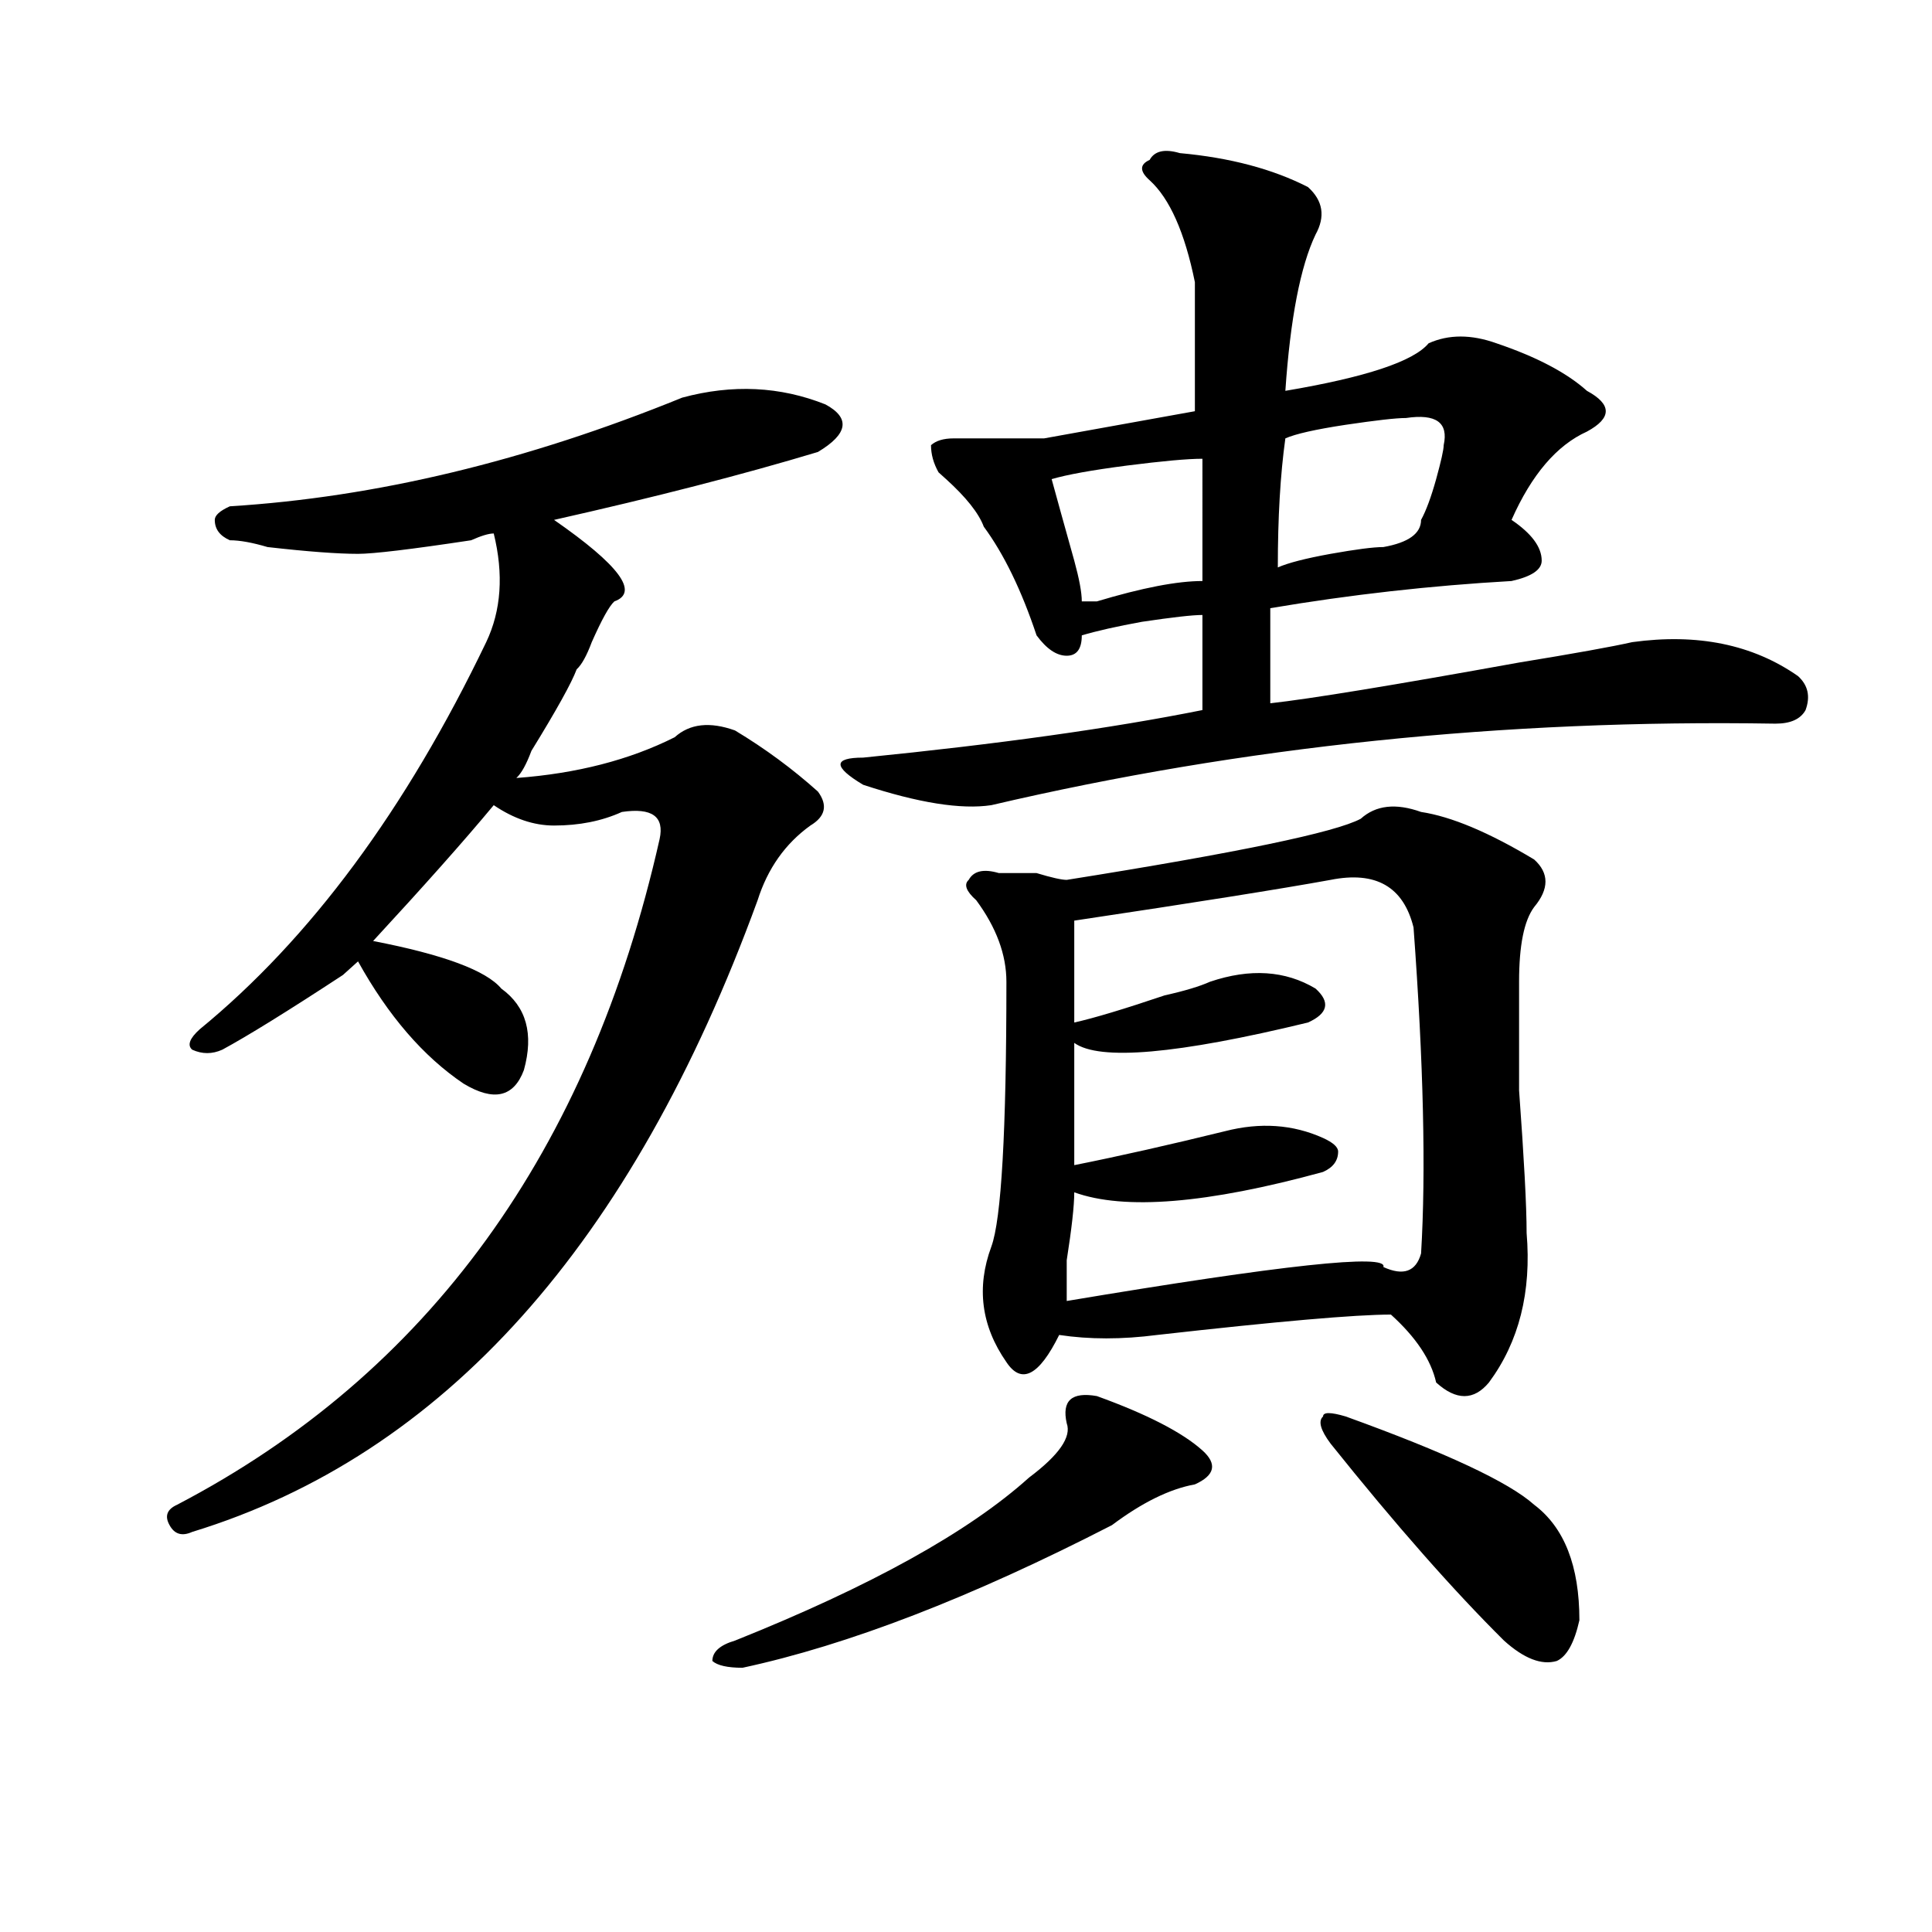 <?xml version="1.0" encoding="utf-8"?>
<!-- Generator: Adobe Illustrator 16.0.0, SVG Export Plug-In . SVG Version: 6.00 Build 0)  -->
<!DOCTYPE svg PUBLIC "-//W3C//DTD SVG 1.1//EN" "http://www.w3.org/Graphics/SVG/1.1/DTD/svg11.dtd">
<svg version="1.1" id="图层_1" xmlns="http://www.w3.org/2000/svg" xmlns:xlink="http://www.w3.org/1999/xlink" x="0px" y="0px"
	 width="1000px" height="1000px" viewBox="0 0 1000 1000" enable-background="new 0 0 1000 1000" xml:space="preserve">
<path d="M353.113,205.813c25.976-7.031,50.73-5.822,74.145,3.516c12.987,7.031,11.707,15.271-3.902,24.609
	c-39.023,11.756-84.571,23.456-136.582,35.156c33.78,23.456,44.206,37.519,31.219,42.188c-2.622,2.362-6.524,9.394-11.707,21.094
	c-2.622,7.031-5.243,11.756-7.805,14.063c-2.622,7.031-10.427,21.094-23.414,42.188c-2.622,7.031-5.243,11.756-7.805,14.063
	c31.219-2.307,58.535-9.338,81.949-21.094c7.805-7.031,18.171-8.185,31.219-3.516c15.609,9.394,29.878,19.94,42.926,31.641
	c5.183,7.031,3.902,12.909-3.902,17.578c-13.048,9.394-22.134,22.303-27.316,38.672c-65.06,178.144-162.618,287.128-292.676,326.953
	c-5.243,2.362-9.146,1.209-11.707-3.516c-2.622-4.669-1.341-8.185,3.902-10.547c130.058-67.95,213.288-182.813,249.75-344.531
	c2.562-11.7-3.902-16.369-19.512-14.063c-10.427,4.725-22.134,7.031-35.121,7.031c-10.427,0-20.853-3.516-31.219-10.547
	c-15.609,18.787-36.462,42.188-62.438,70.313c36.401,7.031,58.535,15.271,66.34,24.609c12.987,9.394,16.89,23.456,11.707,42.188
	c-5.243,14.063-15.609,16.425-31.219,7.031c-20.853-14.063-39.023-35.156-54.633-63.281c-2.622,2.362-5.243,4.725-7.805,7.031
	c-28.657,18.787-49.45,31.641-62.438,38.672c-5.243,2.362-10.427,2.362-15.609,0c-2.622-2.307-1.341-5.822,3.902-10.547
	c57.194-46.856,106.644-113.653,148.289-200.391c7.805-16.369,9.085-35.156,3.902-56.25c-2.622,0-6.524,1.209-11.707,3.516
	c-31.219,4.725-50.73,7.031-58.535,7.031c-10.427,0-26.036-1.153-46.828-3.516c-7.805-2.307-14.329-3.516-19.512-3.516
	c-5.243-2.307-7.805-5.822-7.805-10.547c0-2.307,2.562-4.669,7.805-7.031C194.397,257.394,272.444,238.662,353.113,205.813z
	 M567.742,722.609c25.976,9.394,44.206,18.787,54.633,28.125c7.805,7.031,6.464,12.909-3.902,17.578
	c-13.048,2.362-27.316,9.394-42.926,21.094c-72.864,37.463-136.582,62.072-191.215,73.828c-7.805,0-13.048-1.209-15.609-3.516
	c0-4.725,3.902-8.24,11.707-10.547c70.242-28.125,120.973-56.25,152.191-84.375c15.609-11.7,22.073-21.094,19.512-28.125
	C549.511,724.972,554.694,720.303,567.742,722.609z M610.668,79.25c25.976,2.362,48.108,8.24,66.34,17.578
	c7.805,7.031,9.085,15.271,3.902,24.609c-7.805,16.425-13.048,43.396-15.609,80.859c41.585-7.031,66.34-15.216,74.145-24.609
	c10.366-4.669,22.073-4.669,35.121,0c20.792,7.031,36.401,15.271,46.828,24.609c12.987,7.031,12.987,14.063,0,21.094
	c-15.609,7.031-28.657,22.303-39.023,45.703c10.366,7.031,15.609,14.063,15.609,21.094c0,4.725-5.243,8.24-15.609,10.547
	c-41.646,2.362-83.29,7.031-124.875,14.063c0,11.756,0,28.125,0,49.219c20.792-2.307,63.718-9.338,128.777-21.094
	c28.597-4.669,48.108-8.185,58.535-10.547c33.78-4.669,62.438,1.209,85.852,17.578c5.183,4.725,6.464,10.547,3.902,17.578
	c-2.622,4.725-7.805,7.031-15.609,7.031c-140.484-2.307-275.786,11.756-405.844,42.188c-15.609,2.362-37.743-1.153-66.34-10.547
	c-7.805-4.669-11.707-8.185-11.707-10.547c0-2.307,3.902-3.516,11.707-3.516c70.242-7.031,128.777-15.216,175.605-24.609
	c0-16.369,0-32.794,0-49.219c-5.243,0-15.609,1.209-31.219,3.516c-13.048,2.362-23.414,4.725-31.219,7.031
	c0,7.031-2.622,10.547-7.805,10.547c-5.243,0-10.427-3.516-15.609-10.547c-7.805-23.4-16.95-42.188-27.316-56.25
	c-2.622-7.031-9.146-15.216-19.512-24.609l-3.902-3.516c-2.622-4.669-3.902-9.338-3.902-14.063
	c2.562-2.307,6.464-3.516,11.707-3.516c20.792,0,36.401,0,46.828,0c25.976-4.669,52.011-9.338,78.047-14.063
	c0-25.763,0-48.01,0-66.797c-5.243-25.763-13.048-43.341-23.414-52.734c-5.243-4.669-5.243-8.185,0-10.547
	C597.62,78.097,602.863,76.943,610.668,79.25z M735.543,420.266c15.609,2.362,35.121,10.547,58.535,24.609
	c7.805,7.031,7.805,15.271,0,24.609c-5.243,7.031-7.805,19.94-7.805,38.672c0,9.394,0,28.125,0,56.25
	c2.562,35.156,3.902,59.766,3.902,73.828c2.562,30.487-3.902,56.25-19.512,77.344c-7.805,9.394-16.95,9.394-27.316,0
	c-2.622-11.7-10.427-23.4-23.414-35.156c-18.231,0-58.535,3.516-120.973,10.547c-18.231,2.362-35.121,2.362-50.73,0
	c-10.427,21.094-19.512,25.818-27.316,14.063c-13.048-18.731-15.609-38.672-7.805-59.766c5.183-14.063,7.805-59.766,7.805-137.109
	c0-14.063-5.243-28.125-15.609-42.188c-5.243-4.669-6.524-8.185-3.902-10.547c2.562-4.669,7.805-5.822,15.609-3.516
	c5.183,0,11.707,0,19.512,0c7.805,2.362,12.987,3.516,15.609,3.516c88.413-14.063,139.144-24.609,152.191-31.641
	C712.129,416.75,722.495,415.597,735.543,420.266z M622.375,237.453c-7.805,0-20.853,1.209-39.023,3.516
	c-18.231,2.362-31.219,4.725-39.023,7.031c2.562,9.394,6.464,23.456,11.707,42.188c2.562,9.394,3.902,16.425,3.902,21.094
	c2.562,0,5.183,0,7.805,0c23.414-7.031,41.585-10.547,54.633-10.547C622.375,277.334,622.375,256.24,622.375,237.453z
	 M556.035,476.516c0,16.425,0,34.003,0,52.734c10.366-2.307,25.976-7.031,46.828-14.063c10.366-2.307,18.171-4.669,23.414-7.031
	c20.792-7.031,39.023-5.822,54.633,3.516c7.805,7.031,6.464,12.909-3.902,17.578c-67.681,16.425-107.985,19.94-120.973,10.547
	c0,23.456,0,44.55,0,63.281c23.414-4.669,49.39-10.547,78.047-17.578c18.171-4.669,35.121-3.516,50.73,3.516
	c5.183,2.362,7.805,4.725,7.805,7.031c0,4.725-2.622,8.24-7.805,10.547c-59.876,16.425-102.802,19.94-128.777,10.547
	c0,7.031-1.341,18.787-3.902,35.156c0,11.756,0,18.787,0,21.094c111.827-18.731,166.46-24.609,163.898-17.578
	c10.366,4.725,16.89,2.362,19.512-7.031c2.562-42.188,1.28-98.438-3.902-168.75c-5.243-21.094-19.512-29.278-42.926-24.609
	C662.679,460.146,618.473,467.178,556.035,476.516z M727.738,216.359c-5.243,0-15.609,1.209-31.219,3.516
	c-15.609,2.362-26.036,4.725-31.219,7.031c-2.622,18.787-3.902,41.034-3.902,66.797c5.183-2.307,14.269-4.669,27.316-7.031
	c12.987-2.307,22.073-3.516,27.316-3.516c12.987-2.307,19.512-7.031,19.512-14.063c2.562-4.669,5.183-11.7,7.805-21.094
	c2.562-9.338,3.902-15.216,3.902-17.578C749.812,218.722,743.348,214.053,727.738,216.359z M696.52,733.156
	c52.011,18.787,84.511,34.003,97.559,45.703c15.609,11.756,23.414,31.641,23.414,59.766c-2.622,11.7-6.524,18.731-11.707,21.094
	c-7.805,2.307-16.95-1.209-27.316-10.547c-26.036-25.818-55.974-59.766-89.754-101.953c-5.243-7.031-6.524-11.7-3.902-14.063
	C684.813,730.85,688.715,730.85,696.52,733.156z"/>
</svg>

